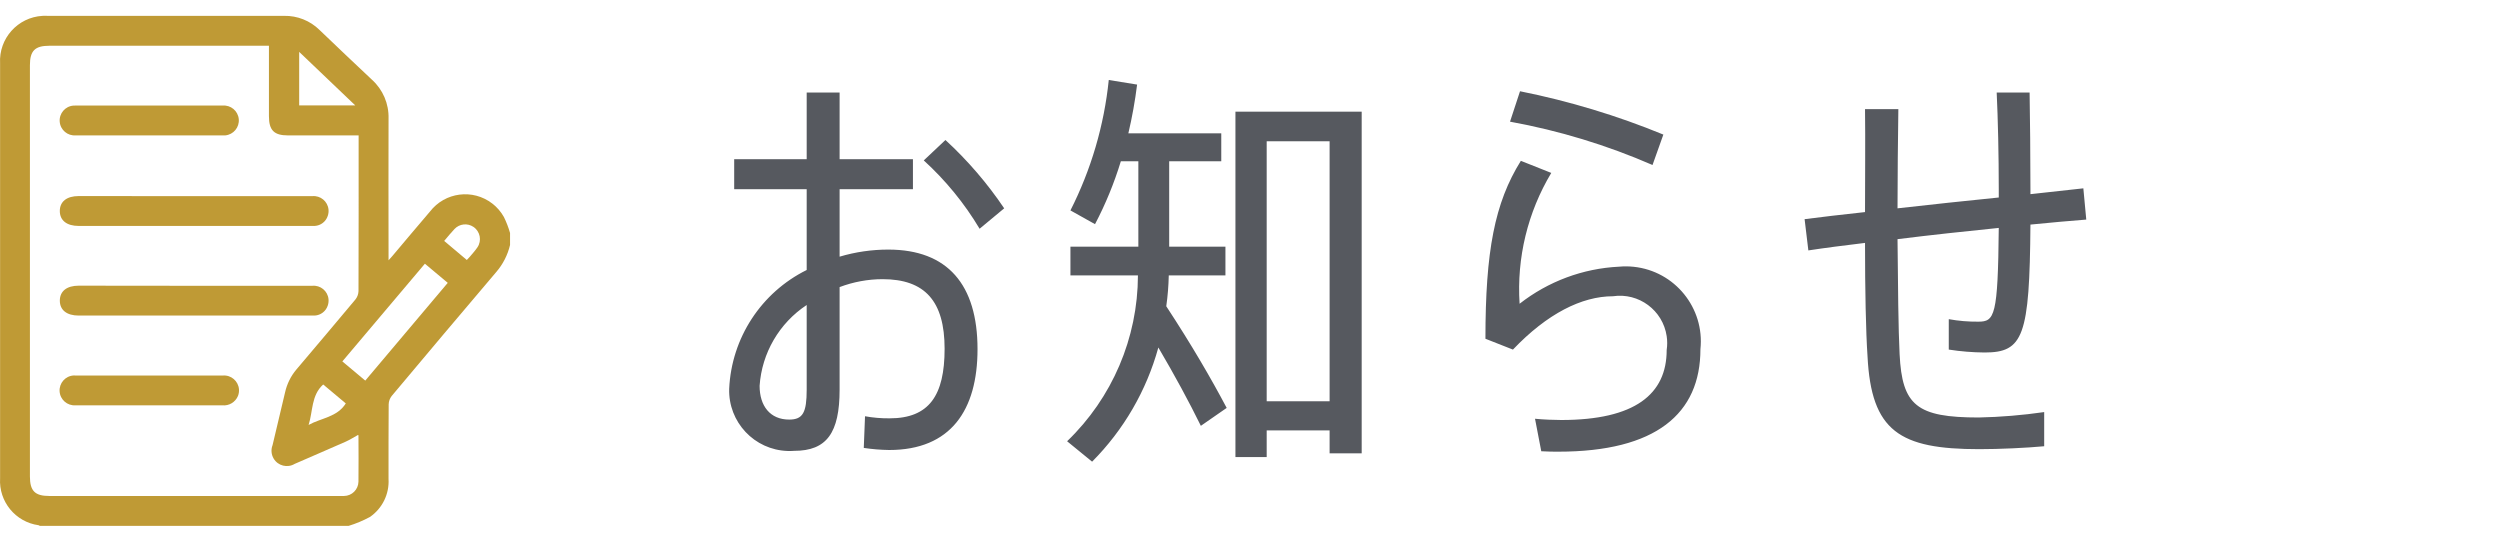<?xml version="1.0" encoding="utf-8"?>
<!-- Generator: Adobe Illustrator 26.0.1, SVG Export Plug-In . SVG Version: 6.00 Build 0)  -->
<svg version="1.0" id="レイヤー_1" xmlns="http://www.w3.org/2000/svg" xmlns:xlink="http://www.w3.org/1999/xlink" x="0px"
	 y="0px" width="120px" height="26px" viewBox="0 0 120 26" style="enable-background:new 0 0 120 26;" xml:space="preserve">
<style type="text/css">
	.st0{fill:#BF9A35;}
	.st1{fill:#56595F;}
</style>
<g id="グループ_4925" transform="translate(-478.786 -179.68)">
	<path id="パス_1541" class="st0" d="M495.519,204.922h-14.818c-0.02-0.013-0.041-0.024-0.063-0.031
		c-1.11-0.154-1.915-1.135-1.848-2.254c0-6.638,0-13.276,0-19.914c-0.068-1.193,0.845-2.214,2.037-2.282
		c0.081-0.005,0.161-0.005,0.242,0c3.785,0,7.569,0,11.353,0c0.635-0.013,1.248,0.231,1.7,0.676c0.834,0.8,1.672,1.595,2.514,2.386
		c0.529,0.476,0.821,1.16,0.8,1.871c-0.009,2.167,0,4.335,0,6.5v0.3c0.09-0.1,0.138-0.152,0.183-0.205
		c0.6-0.712,1.2-1.427,1.806-2.135c0.72-0.932,2.059-1.104,2.991-0.384c0.228,0.176,0.417,0.396,0.557,0.646
		c0.121,0.247,0.22,0.504,0.295,0.769v0.574c-0.113,0.48-0.341,0.926-0.664,1.3c-1.679,1.977-3.352,3.959-5.017,5.948
		c-0.09,0.114-0.141,0.255-0.145,0.4c-0.011,1.194-0.005,2.387-0.007,3.581c0.043,0.724-0.297,1.417-0.894,1.827
		C496.215,204.671,495.873,204.814,495.519,204.922z M491.695,181.876h-10.539c-0.692,0-0.934,0.241-0.934,0.931
		c0,6.581,0,13.163,0,19.744c0,0.693,0.241,0.936,0.929,0.936h13.909c0.08,0,0.16,0,0.239,0c0.378-0.004,0.685-0.308,0.693-0.686
		c0.012-0.741,0-1.482,0-2.222c0-0.009-0.021-0.018-0.023-0.02c-0.2,0.109-0.387,0.231-0.589,0.321
		c-0.814,0.361-1.634,0.709-2.45,1.067c-0.348,0.208-0.8,0.095-1.008-0.254c-0.117-0.196-0.136-0.434-0.053-0.646
		c0.203-0.843,0.403-1.686,0.6-2.531c0.09-0.405,0.276-0.783,0.544-1.1c0.949-1.117,1.893-2.238,2.834-3.362
		c0.091-0.114,0.142-0.254,0.147-0.4c0.009-2.406,0.006-4.812,0.006-7.219v-0.255h-3.389c-0.672,0-0.916-0.247-0.916-0.924
		C491.695,184.139,491.695,183.025,491.695,181.876L491.695,181.876z M499.181,192.338l-3.962,4.69l1.1,0.921l3.959-4.692
		L499.181,192.338z M495.837,184.738l-2.69-2.568v2.568H495.837z M501.193,192.159c0.056-0.059,0.106-0.108,0.151-0.162
		c0.122-0.146,0.252-0.287,0.358-0.444c0.219-0.324,0.133-0.763-0.19-0.982c-0.287-0.194-0.672-0.151-0.91,0.101
		c-0.169,0.176-0.321,0.37-0.495,0.572L501.193,192.159z M494.299,198.135c-0.58,0.526-0.488,1.284-0.7,1.942
		c0.6-0.335,1.368-0.369,1.785-1.033L494.299,198.135z"/>
	<path id="パス_1542" class="st0" d="M488.134,189.095c1.88,0,3.76,0,5.64,0c0.394-0.038,0.743,0.251,0.781,0.644
		c0.01,0.103-0.003,0.208-0.037,0.306c-0.09,0.273-0.338,0.464-0.625,0.48c-0.08,0.004-0.159,0.004-0.239,0h-11.09
		c-0.573,0-0.907-0.264-0.907-0.717s0.333-0.717,0.907-0.717L488.134,189.095z"/>
	<path id="パス_1543" class="st0" d="M488.134,193.398c1.88,0,3.76,0,5.64,0c0.393-0.039,0.743,0.249,0.781,0.642
		c0.01,0.104-0.003,0.21-0.037,0.308c-0.09,0.273-0.338,0.463-0.625,0.479c-0.08,0.004-0.159,0.004-0.239,0h-11.09
		c-0.573,0-0.907-0.265-0.906-0.718s0.333-0.717,0.907-0.717L488.134,193.398z"/>
	<path id="パス_1544" class="st0" d="M485.94,186.178c-1.171,0-2.342,0-3.513,0c-0.395,0.034-0.742-0.259-0.775-0.654
		c-0.034-0.395,0.259-0.742,0.654-0.775c0.028-0.002,0.057-0.003,0.085-0.002c0.318-0.006,0.637,0,0.956,0c2.039,0,4.079,0,6.118,0
		c0.395-0.036,0.745,0.255,0.782,0.65s-0.255,0.745-0.65,0.782c-0.04,0.004-0.08,0.004-0.119,0.001
		C488.298,186.179,487.119,186.178,485.94,186.178z"/>
	<path id="パス_1545" class="st0" d="M485.948,199.136c-1.179,0-2.358,0-3.537,0c-0.396,0.026-0.738-0.273-0.764-0.669
		s0.273-0.738,0.669-0.764c0.039-0.003,0.079-0.002,0.118,0.002c0.996,0,1.992,0,2.987,0c1.354,0,2.709,0,4.063,0
		c0.396-0.031,0.742,0.265,0.773,0.661c0.008,0.109-0.008,0.219-0.049,0.321c-0.124,0.297-0.426,0.479-0.746,0.45
		C488.29,199.138,487.119,199.138,485.948,199.136z"/>
</g>
<path id="パス_1686" class="st1" d="M40.301,9.08h3.52V7.64h-3.52v-3.2h-1.58v3.2h-3.48v1.44h3.48v3.88
	c-2.185,1.082-3.609,3.265-3.72,5.7c-0.049,1.601,1.209,2.938,2.81,2.987c0.103,0.003,0.207,0.001,0.31-0.007
	c1.56,0,2.18-0.86,2.18-2.94v-4.92c0.658-0.249,1.356-0.378,2.06-0.38c2.04,0,2.98,1.06,2.98,3.34c0,2.24-0.74,3.34-2.64,3.34
	c-0.396,0.004-0.791-0.029-1.18-0.1l-0.06,1.52c0.404,0.061,0.812,0.094,1.22,0.1c2.96,0,4.24-1.92,4.24-4.84
	c0-3.1-1.44-4.78-4.28-4.78c-0.792-0.001-1.581,0.114-2.34,0.34V9.08z M44.341,7.7c1.049,0.956,1.952,2.061,2.68,3.28l1.18-0.98
	c-0.808-1.2-1.755-2.301-2.82-3.28L44.341,7.7z M38.721,18.7c0,1.1-0.18,1.44-0.84,1.44c-0.92,0-1.42-0.66-1.42-1.62
	c0.107-1.575,0.943-3.01,2.26-3.88V18.7z M58.821,13.22v-1.38h-2.7v-4.1h2.5V6.4h-4.46c0.182-0.772,0.322-1.553,0.42-2.34
	l-1.36-0.22c-0.224,2.182-0.848,4.304-1.84,6.26l1.18,0.66c0.507-0.966,0.922-1.977,1.24-3.02h0.84v4.1h-3.26v1.38h3.24
	c-0.007,3.005-1.234,5.878-3.4,7.96l1.2,0.98c1.515-1.522,2.611-3.41,3.18-5.48c0.8,1.36,1.48,2.62,2.04,3.76l1.24-0.86
	c-0.74-1.4-1.68-3.02-2.9-4.88c0.07-0.49,0.11-0.985,0.12-1.48H58.821z M59.301,5.36v16.58h1.5v-1.28h3.02v1.1h1.54V5.36H59.301z
	 M60.801,19.26V6.78h3.02v12.48L60.801,19.26z M74.461,8.3l-1.46-0.58c-1.26,2.02-1.7,4.34-1.7,8.54l1.32,0.52
	c1.64-1.72,3.3-2.56,4.8-2.56c1.241-0.184,2.396,0.674,2.58,1.915c0.033,0.22,0.033,0.444,0,0.665c0,2.12-1.52,3.36-5.06,3.36
	c-0.34,0-0.86-0.02-1.26-0.06l0.3,1.56c0.3,0.02,0.62,0.02,0.82,0.02c4.68,0,6.82-1.82,6.82-4.92
	c0.207-1.977-1.229-3.748-3.206-3.955c-0.231-0.024-0.463-0.026-0.694-0.005c-1.739,0.084-3.409,0.706-4.78,1.78
	C72.797,12.381,73.328,10.19,74.461,8.3z M79.321,7.92l0.52-1.46c-2.221-0.913-4.525-1.609-6.88-2.08l-0.48,1.46
	C74.834,6.268,77.129,6.966,79.321,7.92z M93.541,16.78c0.569,0.089,1.144,0.135,1.72,0.14c1.86,0,2.16-0.78,2.2-6.14
	c1-0.1,1.92-0.18,2.68-0.24l-0.14-1.5l-2.54,0.28V9.1c0-1.68-0.02-3.38-0.04-4.66h-1.58c0.06,1.26,0.1,3,0.1,4.66v0.38
	c-1.58,0.16-3.28,0.34-4.86,0.52c0-1.6,0.02-3.24,0.04-4.76h-1.6c0.02,1.54,0,3.26,0,4.94c-1.12,0.12-2.12,0.24-2.9,0.34l0.18,1.5
	c0.78-0.12,1.72-0.24,2.72-0.36c0,2.26,0.04,4.26,0.12,5.44c0.18,3.6,1.54,4.46,5.36,4.46c0.98,0,2.26-0.06,3.12-0.14v-1.64
	c-1.04,0.151-2.089,0.238-3.14,0.26c-2.98,0-3.68-0.58-3.8-3.04c-0.06-1.16-0.08-3.3-0.1-5.52c1.6-0.2,3.28-0.38,4.86-0.54
	c-0.04,4.24-0.2,4.5-0.98,4.5c-0.476,0.005-0.952-0.035-1.42-0.12L93.541,16.78z"/>
</svg>
